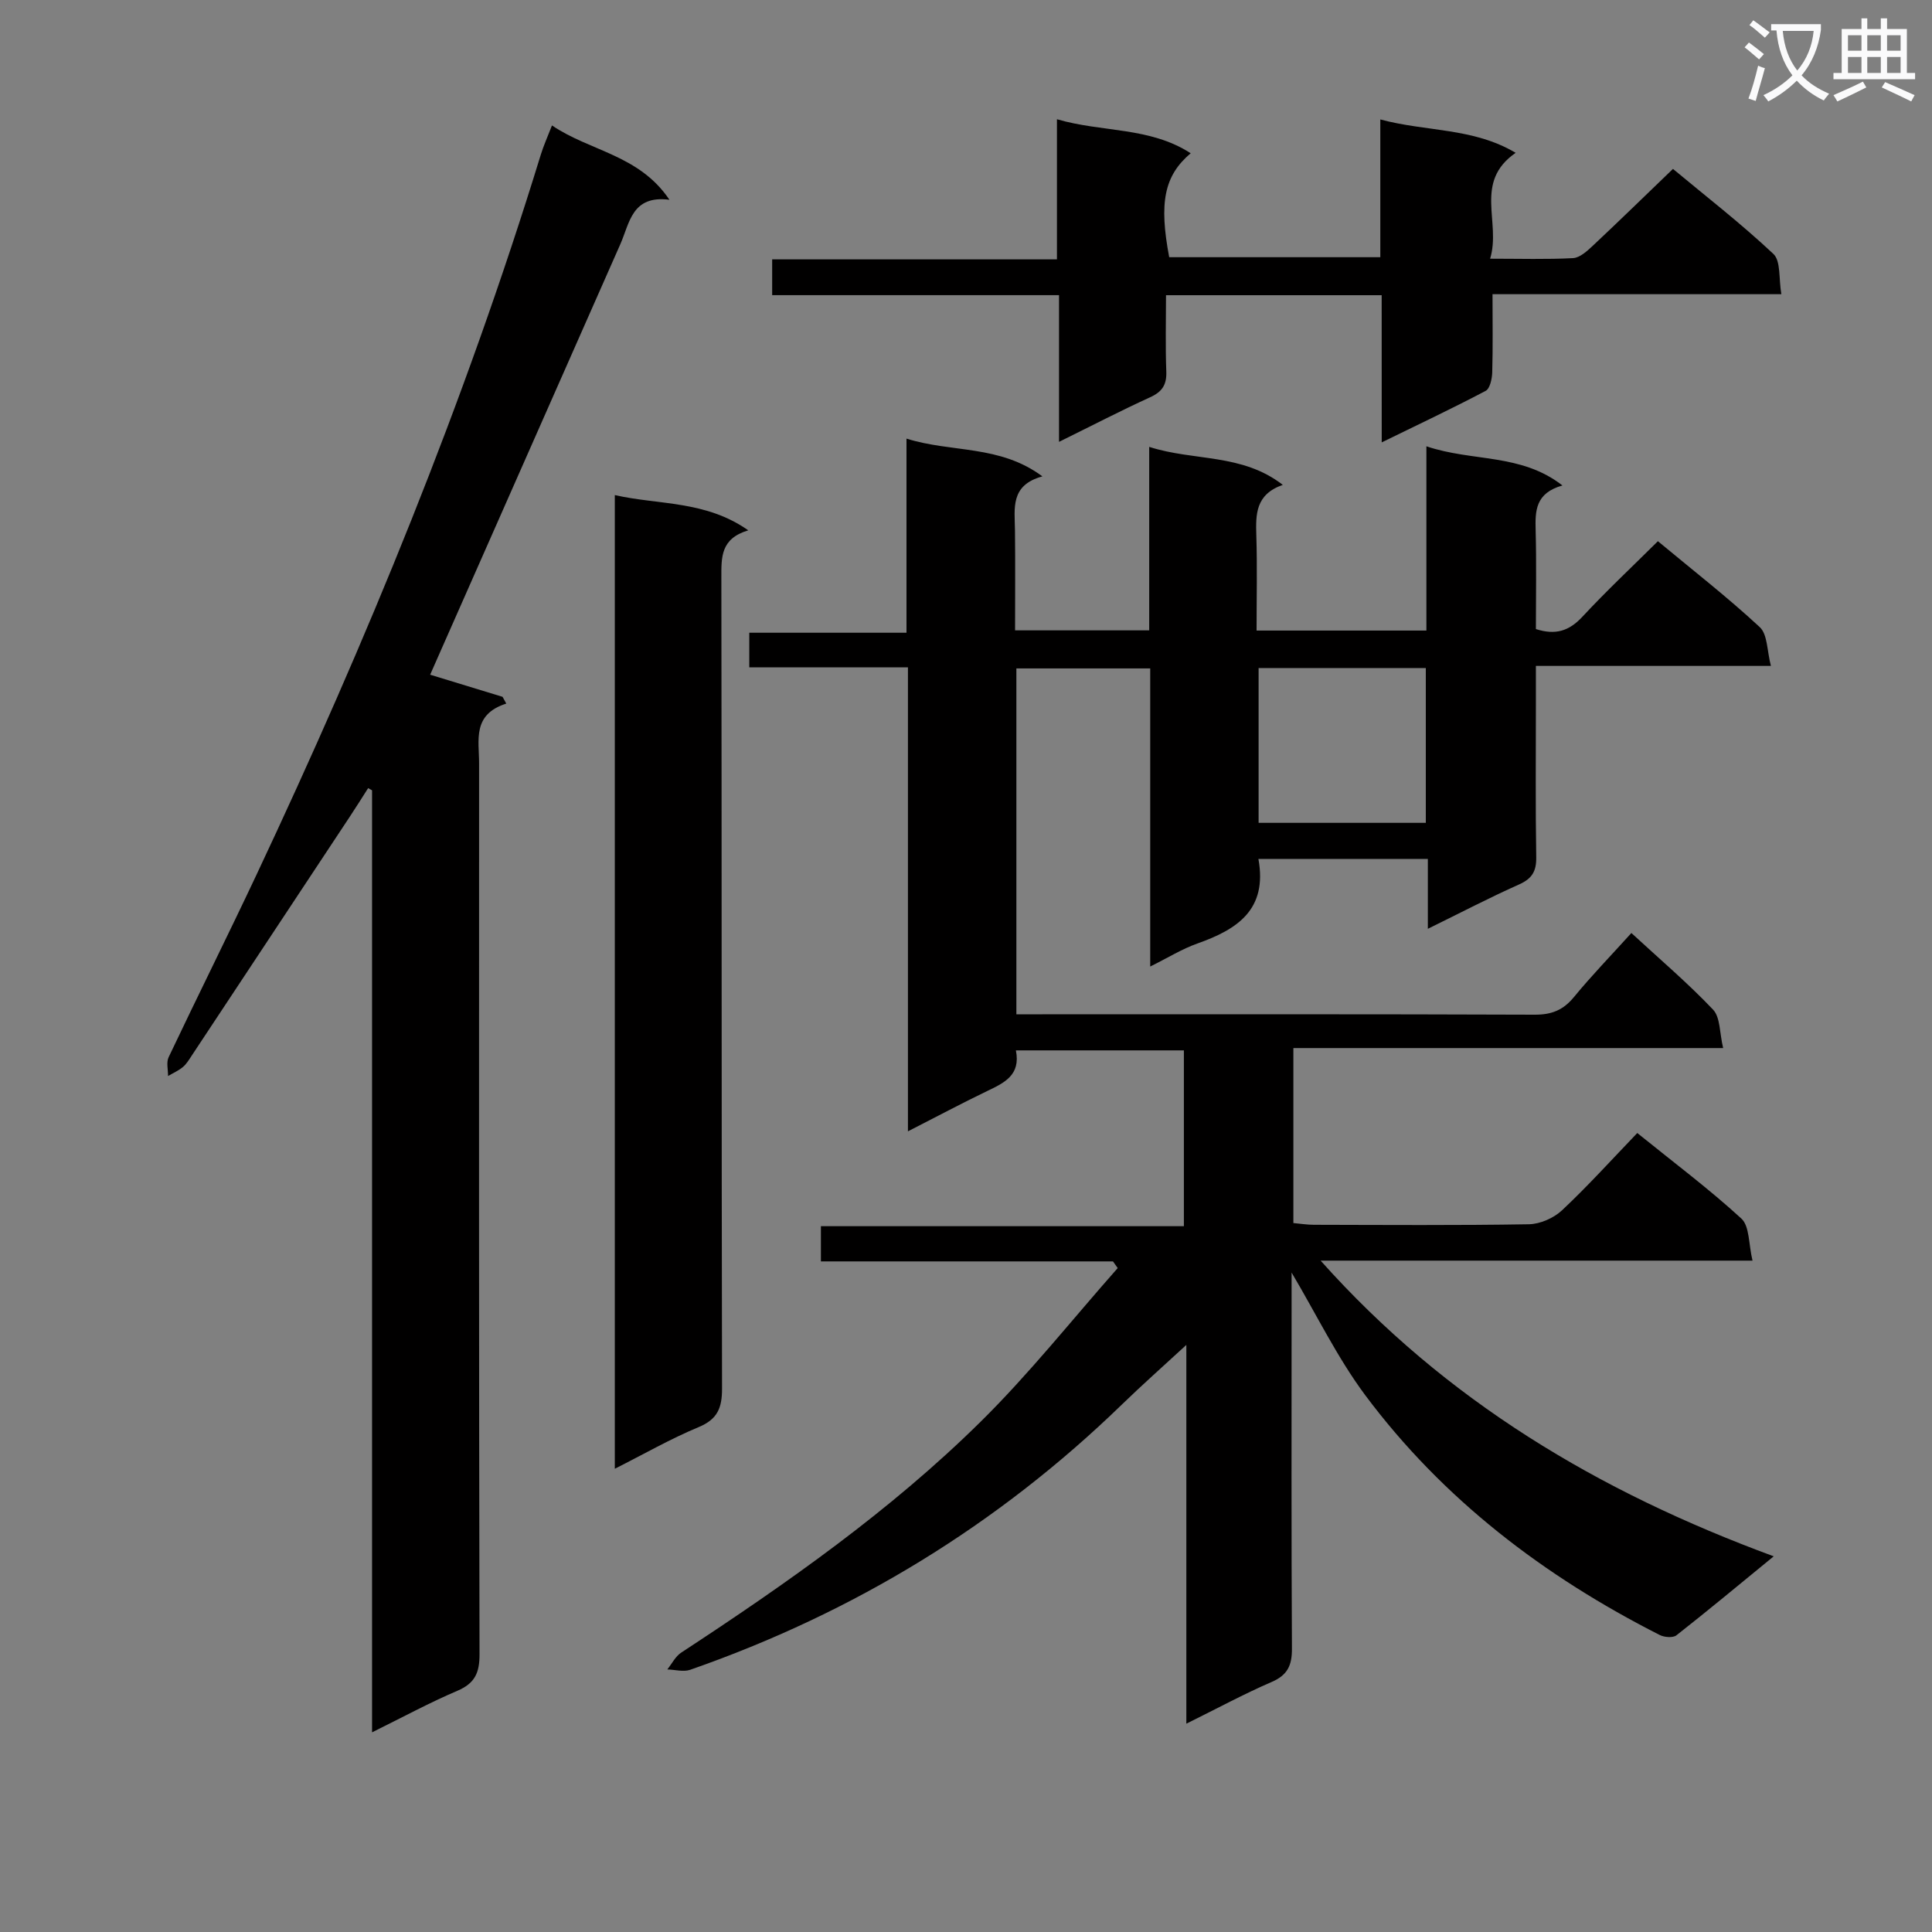 <svg enable-background="new 0 0 400 400" viewBox="0 0 400 400" xmlns="http://www.w3.org/2000/svg"><rect x="0" y="0" width="400" height="400" fill="#808080" stroke="none"/><path d="m362.1 8.8c1.1.8 2.1 1.6 3.1 2.4l-1 1.1c-1.3-1.1-2.3-2-3-2.5zm1.9 4.8c.5.2.9.4 1.4.5-.6 2.3-1.3 4.5-1.9 6.8l-1.5-.5c.8-2.1 1.4-4.3 2-6.8zm-1-9.4c1.3.9 2.4 1.8 3.4 2.5l-1 1.1c-1.4-1.2-2.4-2.1-3.2-2.6zm3.7 2.2v-1.4h10.3v1.2c-.5 3.6-1.8 6.8-4 9.4 1.5 1.6 3.4 2.8 5.7 3.8-.3.4-.7.8-1.1 1.4-2.3-1.1-4.1-2.5-5.6-4.1-1.6 1.6-3.6 3.1-5.9 4.3-.3-.5-.7-.9-1-1.3 2.4-1.1 4.4-2.5 6-4.1-1.9-2.5-3-5.6-3.3-9.3h-1.1zm8.8 0h-6.4c.3 3.3 1.3 6 3 8.2 2-2.3 3.1-5.1 3.4-8.2z" fill="#fafafb"/><path d="m385.3 3.8h1.3v2.2h2.8v-2.2h1.3v2.2h4.1v9.1h1.7v1.3h-16.9v-1.3h1.7v-9.1h4.1v-2.2zm.4 13.1.7 1.2c-1.8.9-3.8 1.9-6 2.9-.2-.4-.5-.8-.8-1.3 2.3-1 4.3-1.9 6.1-2.8zm-3.1-6.4h2.8v-3.2h-2.8zm0 4.6h2.8v-3.3h-2.8zm4-4.6h2.8v-3.2h-2.8zm0 4.6h2.8v-3.3h-2.8zm3.7 1.9c2.1.9 4.1 1.8 6.1 2.7l-.7 1.3c-2.2-1.1-4.2-2-6.1-2.9zm3.2-9.7h-2.8v3.2h2.8zm-2.8 7.8h2.8v-3.3h-2.8z" fill="#fafafb"/><g fill="#010000"><path d="m267.41 263.47v6.87c0 23.66-.06 47.33.07 70.99.02 3.44-.88 5.47-4.19 6.9-5.72 2.47-11.23 5.46-17.67 8.64 0-26.76 0-52.49 0-78.42-4.7 4.33-9.09 8.22-13.3 12.3-25.73 24.97-55.61 43.17-89.42 54.96-1.4.49-3.15-.03-4.74-.07.95-1.18 1.67-2.69 2.87-3.48 21.88-14.34 43.3-29.36 61.96-47.77 10.11-9.97 18.99-21.19 28.42-31.85-.33-.46-.65-.92-.98-1.38-20.04 0-40.07 0-60.47 0 0-2.57 0-4.63 0-7.29h75.15c0-12.43 0-24.28 0-36.4-11.57 0-22.98 0-34.78 0 1.03 5.13-2.4 6.71-5.93 8.41-5.33 2.56-10.55 5.36-16.42 8.35 0-32.34 0-63.92 0-96.06-11.08 0-21.82 0-32.85 0 0-2.61 0-4.66 0-7.17h32.55c0-13.47 0-26.53 0-40.19 9.43 2.96 19.26 1.23 28.14 7.82-6.72 1.82-5.73 6.65-5.68 11.19.08 6.79.02 13.58.02 20.69h27.77c0-12.53 0-24.93 0-37.99 9.33 3 19.18 1.3 27.66 7.87-5.67 1.97-5.62 6.12-5.48 10.54.2 6.44.05 12.89.05 19.62h35.16c0-12.31 0-24.66 0-38.15 9.61 3.25 19.52 1.4 28.17 8.11-5.63 1.58-5.66 5.28-5.55 9.3.18 6.8.05 13.6.05 20.43 4.06 1.31 6.87.4 9.59-2.51 4.96-5.34 10.29-10.34 15.67-15.68 7.19 5.98 14.41 11.59 21.09 17.79 1.63 1.51 1.49 4.93 2.31 8.03-16.68 0-32.29 0-48.66 0v8.09c0 10.5-.1 21 .07 31.49.05 2.91-.84 4.45-3.54 5.66-6.17 2.75-12.17 5.89-18.9 9.19 0-5.18 0-9.61 0-14.47-11.97 0-23.5 0-35.08 0 1.92 10.51-4.39 14.59-12.6 17.5-3.23 1.14-6.2 3-9.8 4.78 0-20.84 0-41.09 0-61.72-9.37 0-18.4 0-27.71 0v71.61h5.35c34 0 67.99-.05 101.99.08 3.48.01 5.88-.95 8.09-3.64 3.67-4.47 7.72-8.64 11.9-13.27 5.85 5.4 11.68 10.35 16.91 15.86 1.52 1.6 1.33 4.81 2.09 7.96-30.1 0-59.34 0-88.98 0v36.23c1.4.12 2.83.36 4.26.36 14.83.03 29.66.14 44.49-.11 2.34-.04 5.15-1.28 6.87-2.89 5.34-5.01 10.26-10.46 15.58-16 7.57 6.12 14.87 11.58 21.55 17.71 1.72 1.58 1.48 5.28 2.31 8.71-30.32 0-59.53 0-89.42 0 25.9 29.03 57.56 47.87 93.81 61.22-7.25 5.93-13.62 11.24-20.14 16.35-.72.57-2.52.42-3.48-.07-23.92-12.14-44.88-28.09-60.99-49.69-5.77-7.77-10.06-16.66-15.21-25.34zm27.79-93.11c0-11.05 0-21.57 0-32.05-11.79 0-23.18 0-34.62 0v32.05z"/><path d="m77.03 358.66c0-65.74 0-130.39 0-195.03-.27-.15-.54-.31-.81-.46-1.26 1.97-2.49 3.95-3.78 5.89-10.91 16.51-21.83 33.01-32.75 49.5-.55.83-1.08 1.74-1.83 2.36-.91.76-2.04 1.25-3.07 1.86.02-1.31-.39-2.82.12-3.89 5.98-12.61 12.22-25.1 18.17-37.73 22.82-48.46 43.15-97.9 58.89-149.15.57-1.85 1.38-3.64 2.31-6.04 7.91 5.37 18.05 6.06 24.32 15.39-7.78-1-8.22 4.78-10.16 9.18-12.6 28.55-25.22 57.09-37.83 85.63-.52 1.17-1.04 2.35-1.55 3.52 5.16 1.58 10.07 3.08 14.99 4.58.26.47.51.93.77 1.4-7.08 2.25-5.63 7.58-5.63 12.35-.01 61.49-.05 122.98.09 184.47.01 3.86-.96 6.02-4.59 7.57-5.75 2.45-11.26 5.44-17.66 8.6z"/><path d="m127.29 102.5c9.14 2.08 18.77 1.08 27.63 7.3-5.74 1.71-5.57 5.58-5.57 9.75.09 55.98.02 111.96.14 167.93.01 3.99-.92 6.36-4.85 7.99-5.78 2.4-11.26 5.55-17.35 8.62 0-67.31 0-134.12 0-201.59z"/><path d="m286.06 61.12c-15.13 0-29.44 0-44.65 0 0 5.33-.14 10.57.06 15.8.1 2.72-.83 4.18-3.33 5.32-6.15 2.81-12.16 5.93-18.88 9.24 0-10.33 0-20.04 0-30.37-20.03 0-39.57 0-59.39 0 0-2.69 0-4.77 0-7.41h58.96c0-9.79 0-19.04 0-29.01 9.44 2.75 19.19 1.54 27.69 7.04-5.51 4.66-6.58 10.25-4.45 21.52h43.71c0-9.27 0-18.51 0-28.52 9.53 2.57 19.18 1.66 28.02 6.91-8.78 6.08-2.96 14.34-5.29 21.92 6.28 0 11.74.17 17.18-.12 1.4-.08 2.89-1.45 4.05-2.53 5.46-5.12 10.82-10.35 16.63-15.94 6.7 5.58 14.05 11.27 20.79 17.6 1.57 1.48 1.09 5.15 1.65 8.34-20.27 0-39.71 0-59.8 0 0 5.67.09 10.94-.06 16.2-.04 1.32-.47 3.35-1.37 3.82-6.85 3.61-13.85 6.92-21.51 10.66-.01-10.56-.01-20.3-.01-30.47z"/></g></svg>